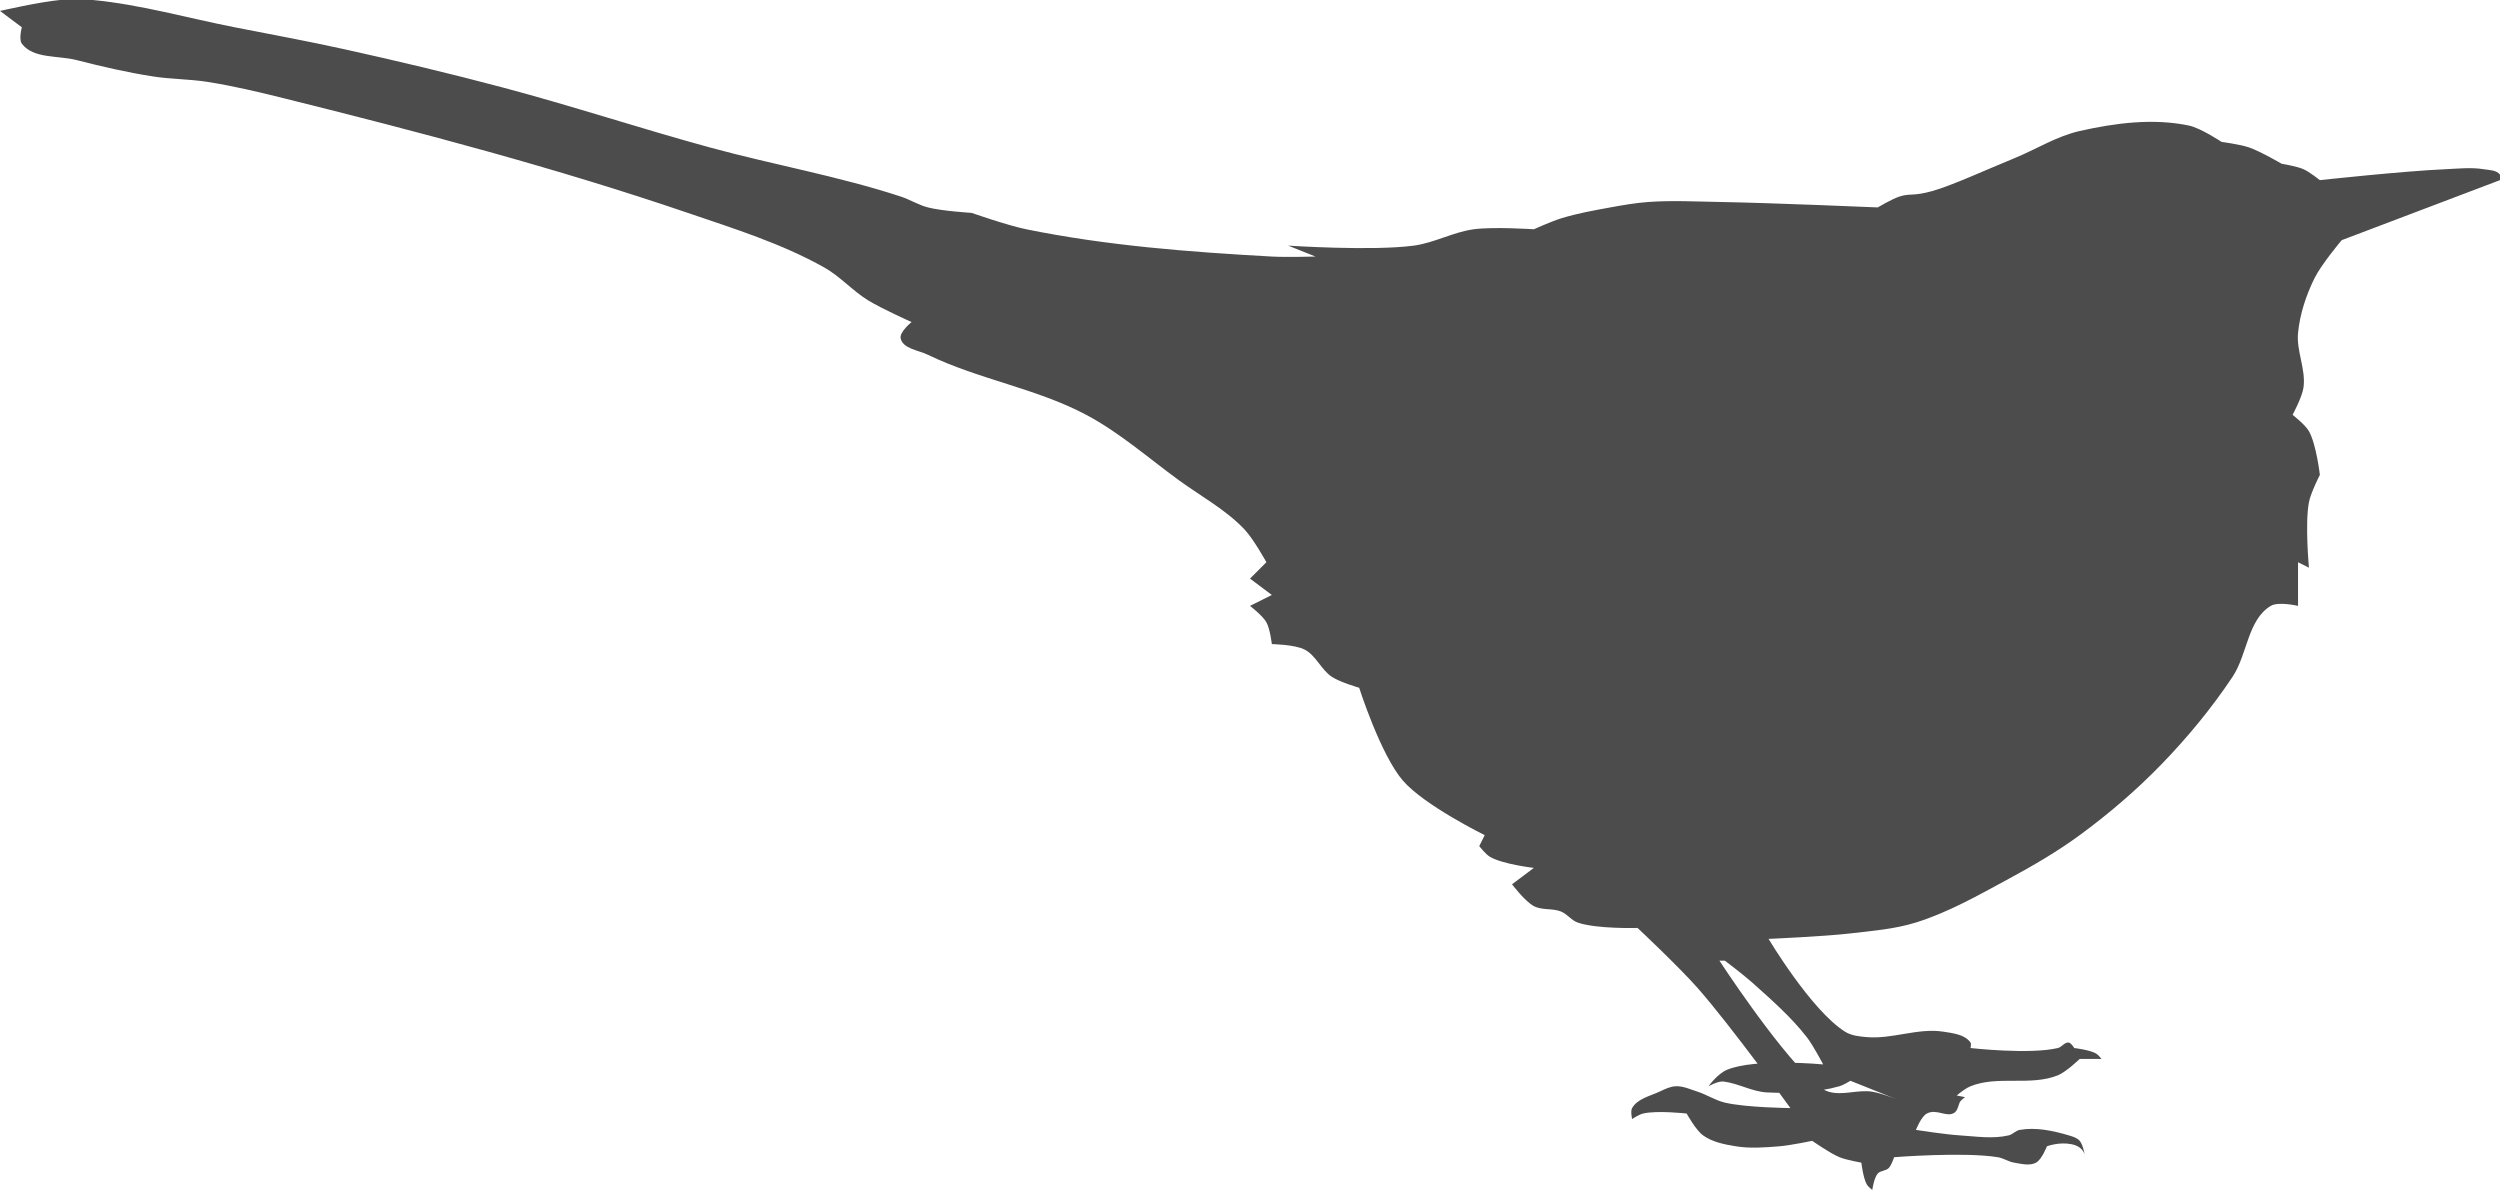<?xml version="1.0" encoding="UTF-8" standalone="no"?>
<svg
   width="458"
   height="218"
   version="1.1"
   id="svg229"
   xmlns="http://www.w3.org/2000/svg"
   xmlns:svg="http://www.w3.org/2000/svg">
  <path
     d="m 425,33 c 0,0 15.312,-1.666 23,-2 2.331,-0.101 4.697,-0.374 7,0 1.04,0.169 2.384,0.145 3,1 0.195,0.27 0,1 0,1 l -29,11 c 0,0 -3.738,4.425 -5,7 -1.532,3.125 -2.667,6.536 -3,10 -0.321,3.335 1.469,6.683 1,10 -0.251,1.777 -2,5 -2,5 0,0 2.303,1.769 3,3 1.354,2.392 2,8 2,8 0,0 -1.661,3.237 -2,5 -0.756,3.928 0,12 0,12 l -2,-1 v 8 c 0,0 -3.569,-0.855 -5,0 -4.225,2.524 -4.269,8.905 -7,13 -3.813,5.717 -8.219,11.064 -13,16 -4.604,4.752 -9.665,9.087 -15,13 -4.103,3.009 -8.524,5.58 -13,8 -5.509,2.979 -11.022,6.134 -17,8 -3.871,1.208 -7.972,1.531 -12,2 -4.978,0.579 -15,1 -15,1 0,0 7.794,13.079 14,17 1.162,0.734 2.631,0.881 4,1 4.661,0.406 9.377,-1.72 14,-1 1.774,0.276 3.994,0.514 5,2 0.187,0.276 0,1 0,1 0,0 10.809,1.225 16,0 0.725,-0.171 1.264,-1.119 2,-1 0.465,0.075 1,1 1,1 0,0 2.804,0.323 4,1 0.41,0.232 1,1 1,1 h -4 c 0,0 -2.455,2.376 -4,3 -4.984,2.013 -11.016,-0.013 -16,2 -1.545,0.624 -4,3 -4,3 h -8 c 0,0 -3.333,-1.333 -5,-2 -1.667,-0.667 -5,-2 -5,-2 0,0 -1.283,0.798 -2,1 -4.266,1.202 -8.867,1.339 -13.247,1.136 -2.746,-0.127 -5.272,-1.664 -8,-2 C 314.761,198.014 313,199 313,199 c 0,0 1.641,-2.291 3.383,-3.013 C 321.618,193.819 334,195 334,195 c 0,0 -1.804,-3.468 -3,-5 -2.901,-3.716 -6.487,-6.856 -10,-10 -1.59,-1.423 -5,-4 -5,-4 h -1 c 0,0 10.222,15.68 17,22 0.879,0.82 1.85,1.652 3,2 2.552,0.773 5.368,-0.427 8,0 2.081,0.338 6,2 6,2 l 6,-2 5,1 c 0,0 -0.82,0.564 -1,1 -0.255,0.616 -0.387,1.504 -0.987,1.877 -1.42,0.882 -3.25,-0.82 -5.013,0.123 -1.06,0.567 -2,3 -2,3 0,0 5.318,0.833 8,1 2.994,0.186 6.08,0.689 9,0 0.725,-0.171 1.266,-0.869 2,-1 2.972,-0.53 6.105,0.145 9,1 0.715,0.211 1.512,0.437 2,1 0.691,0.796 1,3 1,3 0,0 -0.004,-1.887 -2.506,-2.383 C 377.174,209.157 375,210 375,210 c 0,0 -0.94,2.433 -2,3 -1.176,0.629 -2.684,0.214 -4,0 -1.04,-0.169 -1.96,-0.831 -3,-1 -6.252,-1.014 -19,0 -19,0 0,0 -0.473,1.473 -1,2 -0.527,0.527 -1.512,0.437 -2,1 -0.691,0.796 -1,3 -1,3 0,0 -0.768,-0.59 -1,-1 -0.677,-1.196 -1,-4 -1,-4 0,0 -2.73,-0.474 -4,-1 -1.796,-0.744 -5,-3 -5,-3 0,0 -3.979,0.833 -6,1 -2.658,0.22 -5.368,0.427 -8,0 -2.081,-0.338 -4.29,-0.767 -6,-2 -1.352,-0.975 -3,-4 -3,-4 0,0 -5.405,-0.613 -8,0 -0.725,0.171 -2,1 -2,1 0,0 -0.328,-1.42 0,-2 0.958,-1.691 3.234,-2.188 5,-3 0.958,-0.44 1.947,-0.96 3,-1 1.373,-0.053 2.692,0.577 4,1 1.708,0.552 3.253,1.588 5,2 3.906,0.922 12,1 12,1 0,0 -10.878,-15.043 -17,-22 -3.426,-3.893 -11,-11 -11,-11 0,0 -7.528,0.226 -11,-1 -1.133,-0.4 -1.89,-1.54 -3,-2 -1.57,-0.65 -3.501,-0.198 -5,-1 -1.663,-0.89 -4,-4 -4,-4 l 4,-3 c 0,0 -5.608,-0.646 -8,-2 -0.82,-0.465 -2,-2 -2,-2 l 1,-2 c 0,0 -11.077,-5.448 -15,-10 -4.089,-4.744 -8,-17 -8,-17 0,0 -3.501,-1.012 -5,-2 -1.968,-1.298 -2.904,-3.921 -5,-5 -1.803,-0.928 -6,-1 -6,-1 0,0 -0.323,-2.804 -1,-4 -0.697,-1.231 -3,-3 -3,-3 l 4,-2 -4,-3 3,-3 c 0,0 -2.348,-4.254 -4,-6 -3.436,-3.632 -7.957,-6.058 -12,-9 -5.608,-4.081 -10.875,-8.744 -17,-12 -9.129,-4.853 -19.697,-6.489 -29,-11 -1.749,-0.848 -4.574,-1.104 -5,-3 -0.264,-1.173 2,-3 2,-3 0,0 -5.464,-2.433 -8,-4 -2.836,-1.752 -5.094,-4.367 -8,-6 C 143.176,44.603 134.495,41.896 126,39 101.73,30.727 76.882,24.19 52,18 47.369,16.848 42.715,15.739 38,15 34.69,14.482 31.31,14.518 28,14 23.285,13.261 18.623,12.187 14,11 10.629,10.135 6.077,10.792 4,8 3.403,7.198 4,5 4,5 L 0,2 c 0,0 7.288,-1.665 11,-2 1.992,-0.18 4.009,-0.19 6,0 8.786,0.837 17.34,3.301 26,5 6.672,1.309 13.361,2.535 20,4 9.711,2.142 19.388,4.45 29,7 12.746,3.381 25.28,7.524 38,11 11.62,3.175 23.551,5.255 35,9 1.706,0.558 3.262,1.552 5,2 2.602,0.671 8,1 8,1 0,0 6.59,2.305 10,3 14.788,3.014 29.931,4.165 45,5 2.663,0.147 8,0 8,0 l -5,-2 c 0,0 15.401,1.018 23,0 3.767,-0.504 7.233,-2.496 11,-3 3.634,-0.487 11,0 11,0 0,0 3.285,-1.47 5,-2 2.936,-0.907 5.977,-1.449 9,-2 2.319,-0.423 4.649,-0.833 7,-1 4.322,-0.307 8.667,-0.075 13,0 9.671,0.167 29,1 29,1 0,0 2.582,-1.539 4,-2 1.928,-0.627 2.431,-0.001 6,-1 3.569,-0.999 10.014,-3.964 15,-6 4.012,-1.638 7.773,-4.044 12,-5 6.511,-1.472 13.467,-2.371 20,-1 2.188,0.459 6,3 6,3 0,0 3.392,0.448 5,1 2.115,0.726 6,3 6,3 0,0 2.743,0.444 4,1 1.099,0.486 3,2 3,2 z"
     id="path227"
     style="opacity:0.7" />
</svg>
